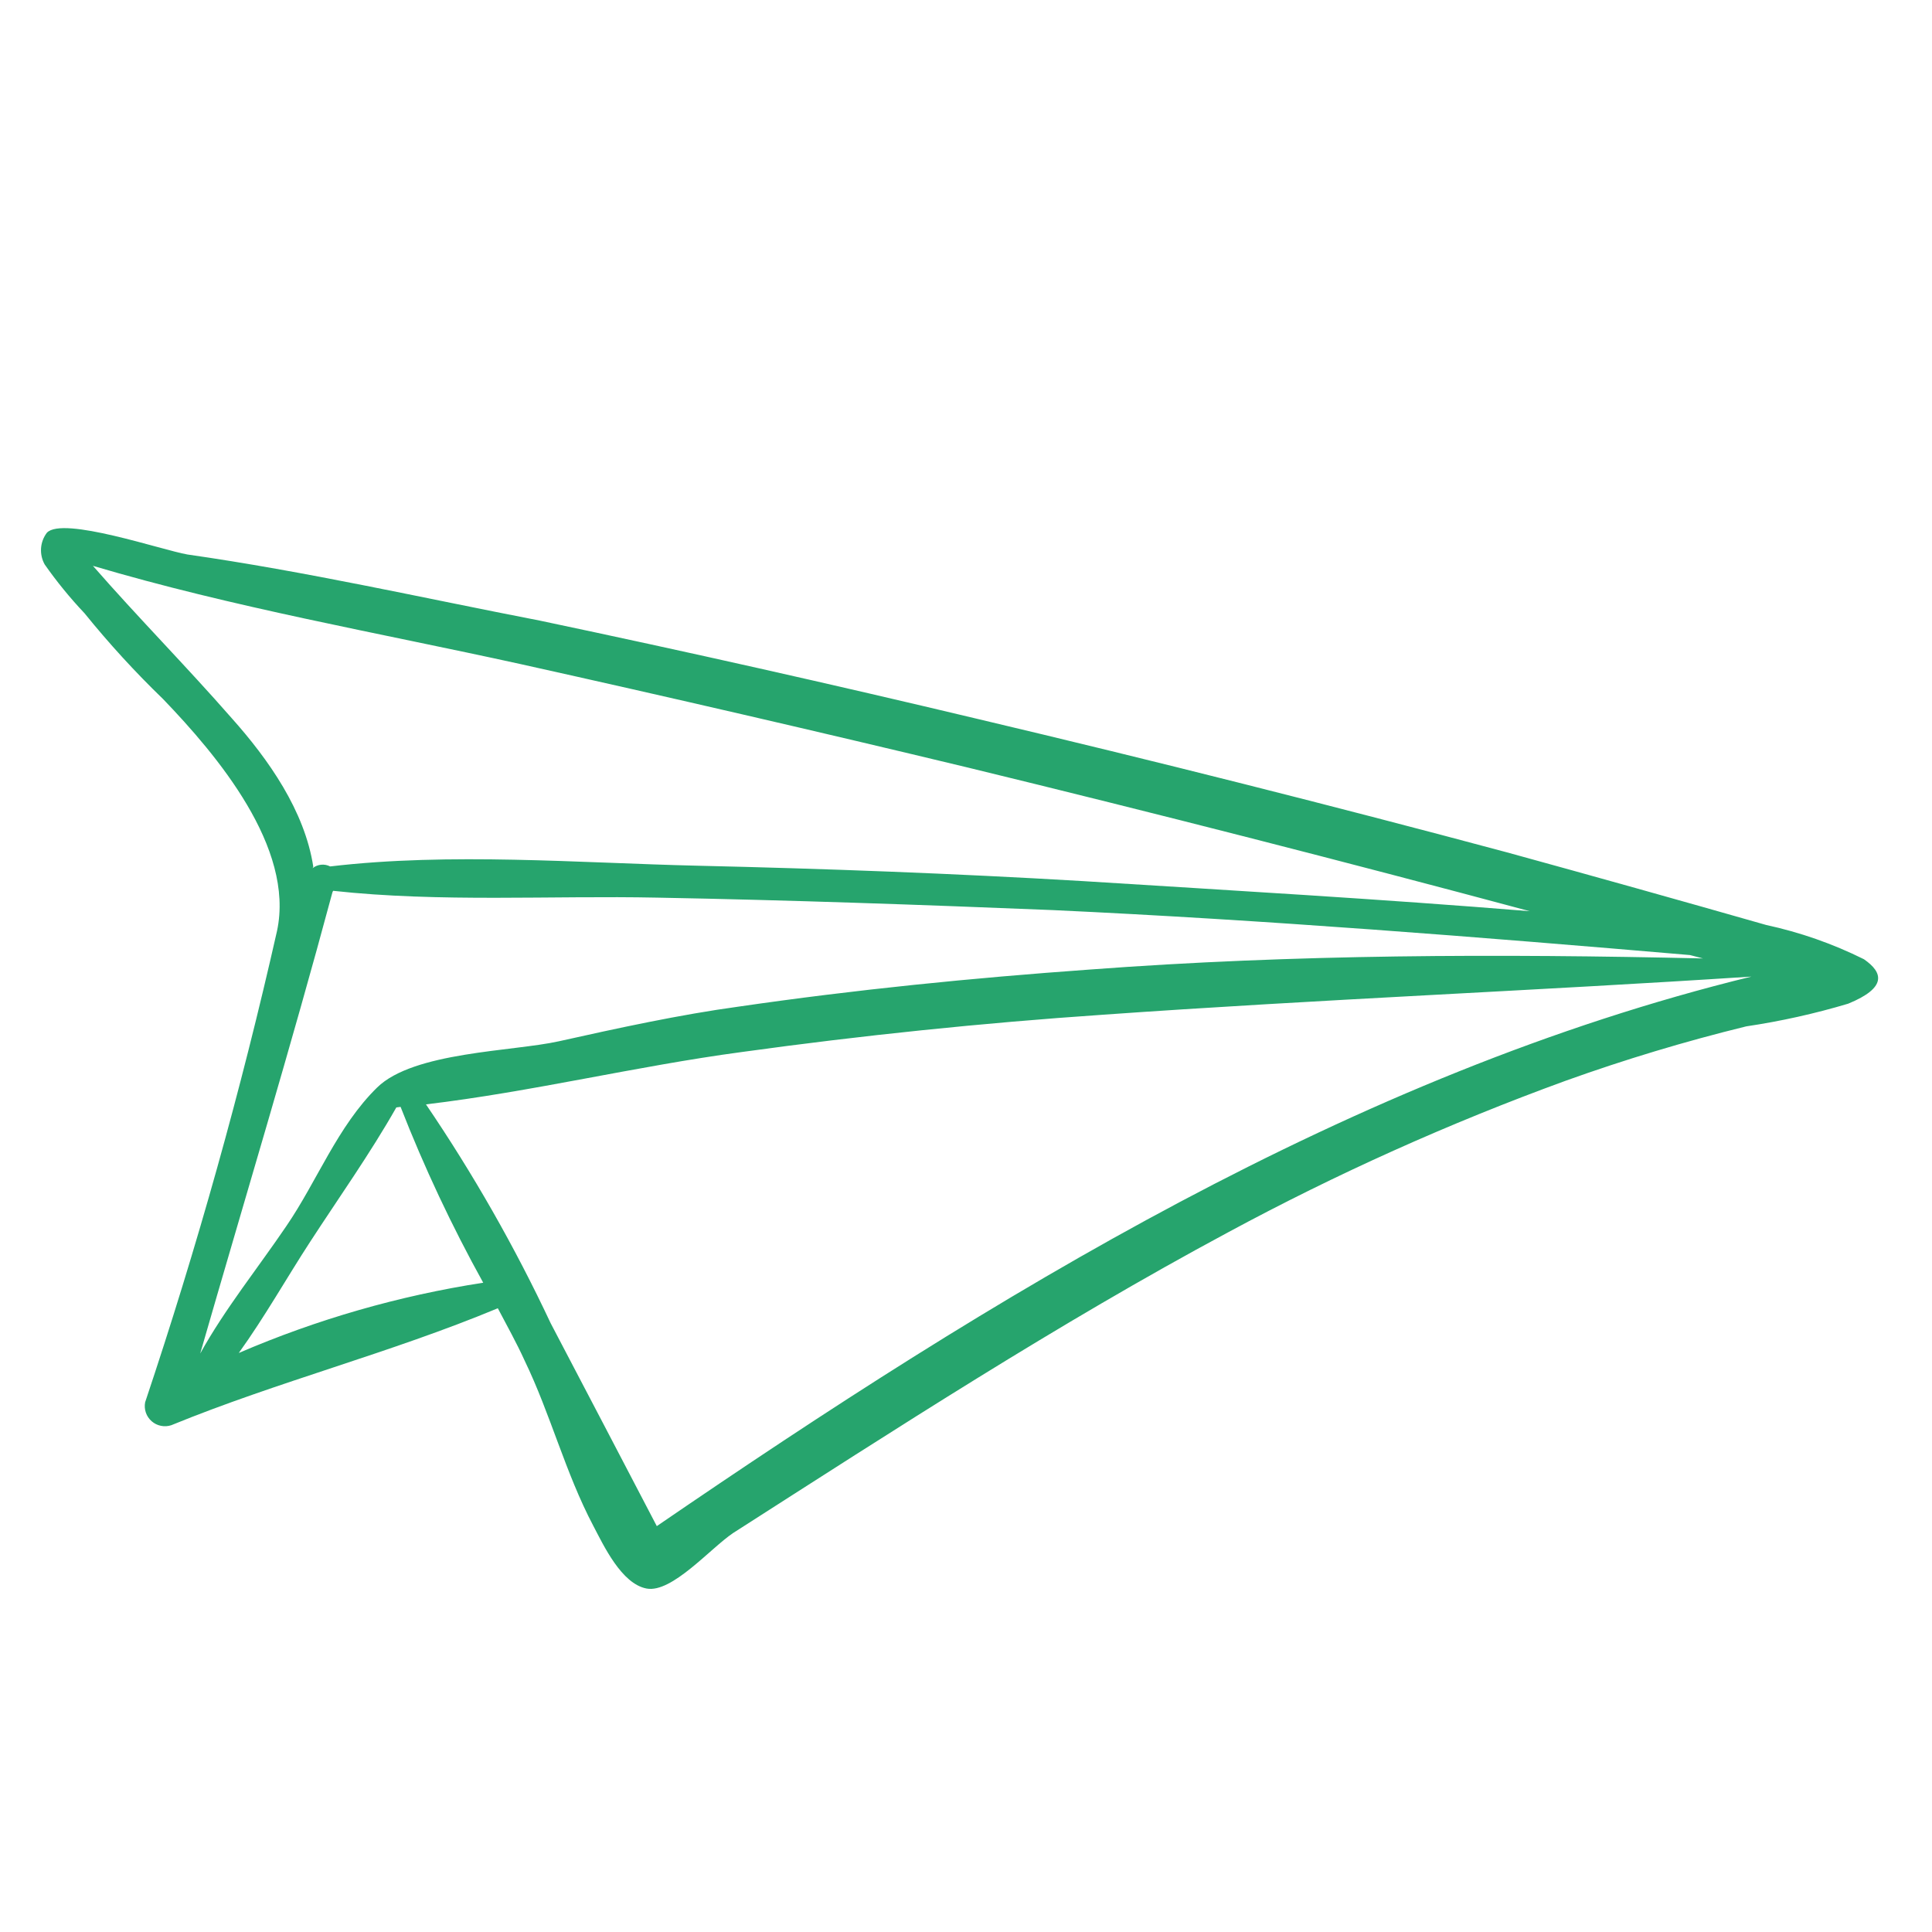 <svg width="73" height="73" viewBox="0 0 73 73" fill="none" xmlns="http://www.w3.org/2000/svg">
<g clip-path="url(#clip0_33_47)">
<path d="M70.426 36.243C69.254 35.661 68.014 35.226 66.735 34.95C63.471 34.018 60.205 33.103 56.936 32.205C50.324 30.434 43.664 28.756 36.958 27.169C31.458 25.857 25.94 24.618 20.404 23.451C15.959 22.59 11.555 21.591 7.081 20.951C6.132 20.788 2.366 19.494 1.771 20.13C1.642 20.3 1.566 20.503 1.551 20.716C1.537 20.929 1.584 21.141 1.688 21.327C2.144 21.978 2.647 22.594 3.193 23.171C4.116 24.312 5.108 25.396 6.164 26.416C8.21 28.544 11.139 32.022 10.468 35.172C9.108 41.19 7.444 47.135 5.484 52.984C5.459 53.114 5.468 53.249 5.511 53.375C5.554 53.5 5.629 53.612 5.729 53.7C5.829 53.788 5.949 53.848 6.08 53.874C6.21 53.901 6.344 53.893 6.47 53.852C10.512 52.198 14.749 51.123 18.81 49.432C19.158 50.097 19.514 50.728 19.824 51.411C20.803 53.439 21.362 55.647 22.413 57.644C22.805 58.388 23.482 59.848 24.435 60.023C25.389 60.198 26.84 58.505 27.697 57.927C33.835 53.998 39.958 50.023 46.388 46.571C50.498 44.353 54.763 42.437 59.151 40.838C61.391 40.034 63.67 39.347 65.981 38.781C67.285 38.587 68.573 38.301 69.835 37.923C71.306 37.319 71.156 36.746 70.426 36.243ZM11.838 32.752C11.514 30.636 10.145 28.692 8.75 27.13C7.033 25.168 5.221 23.338 3.511 21.38C8.791 22.946 14.258 23.903 19.631 25.084C25.296 26.342 30.945 27.649 36.58 29.004C43.667 30.728 50.742 32.536 57.806 34.43C52.171 33.969 46.55 33.647 40.9 33.291C36.05 33.004 31.203 32.822 26.367 32.711C21.857 32.606 17.019 32.203 12.474 32.738C12.369 32.684 12.251 32.661 12.133 32.673C12.015 32.685 11.903 32.73 11.811 32.804L11.838 32.752ZM12.588 33.659C16.617 34.101 20.838 33.834 24.843 33.917C29.829 34.01 34.811 34.186 39.788 34.388C47.861 34.764 55.838 35.401 63.857 36.087L64.346 36.214C56.613 36.038 48.935 36.051 41.163 36.635C36.729 36.953 32.328 37.391 27.906 38.035C25.707 38.335 23.364 38.843 21.119 39.344C19.372 39.733 15.632 39.738 14.25 41.091C12.754 42.555 11.982 44.63 10.818 46.329C9.764 47.886 8.493 49.464 7.565 51.142C9.237 45.338 10.995 39.55 12.562 33.711L12.588 33.659ZM9.022 51.122C10.011 49.748 10.829 48.286 11.72 46.919C12.798 45.261 13.983 43.592 14.975 41.844L15.136 41.823C16.027 44.105 17.071 46.324 18.258 48.467C15.079 48.958 11.976 49.85 9.022 51.122ZM24.817 57.664C23.485 55.111 22.148 52.555 20.806 49.996C19.456 47.12 17.881 44.356 16.095 41.728C20.092 41.253 24.04 40.285 28.03 39.75C32.569 39.122 37.118 38.652 41.677 38.341C49.83 37.763 57.997 37.436 66.176 36.9C51.089 40.589 37.501 48.981 24.817 57.664Z" fill="#26A46D"/>
</g>
<defs>
<clipPath id="clip0_33_47">
<rect width="73" height="73" fill="white"/>
</clipPath>
</defs>
</svg>
